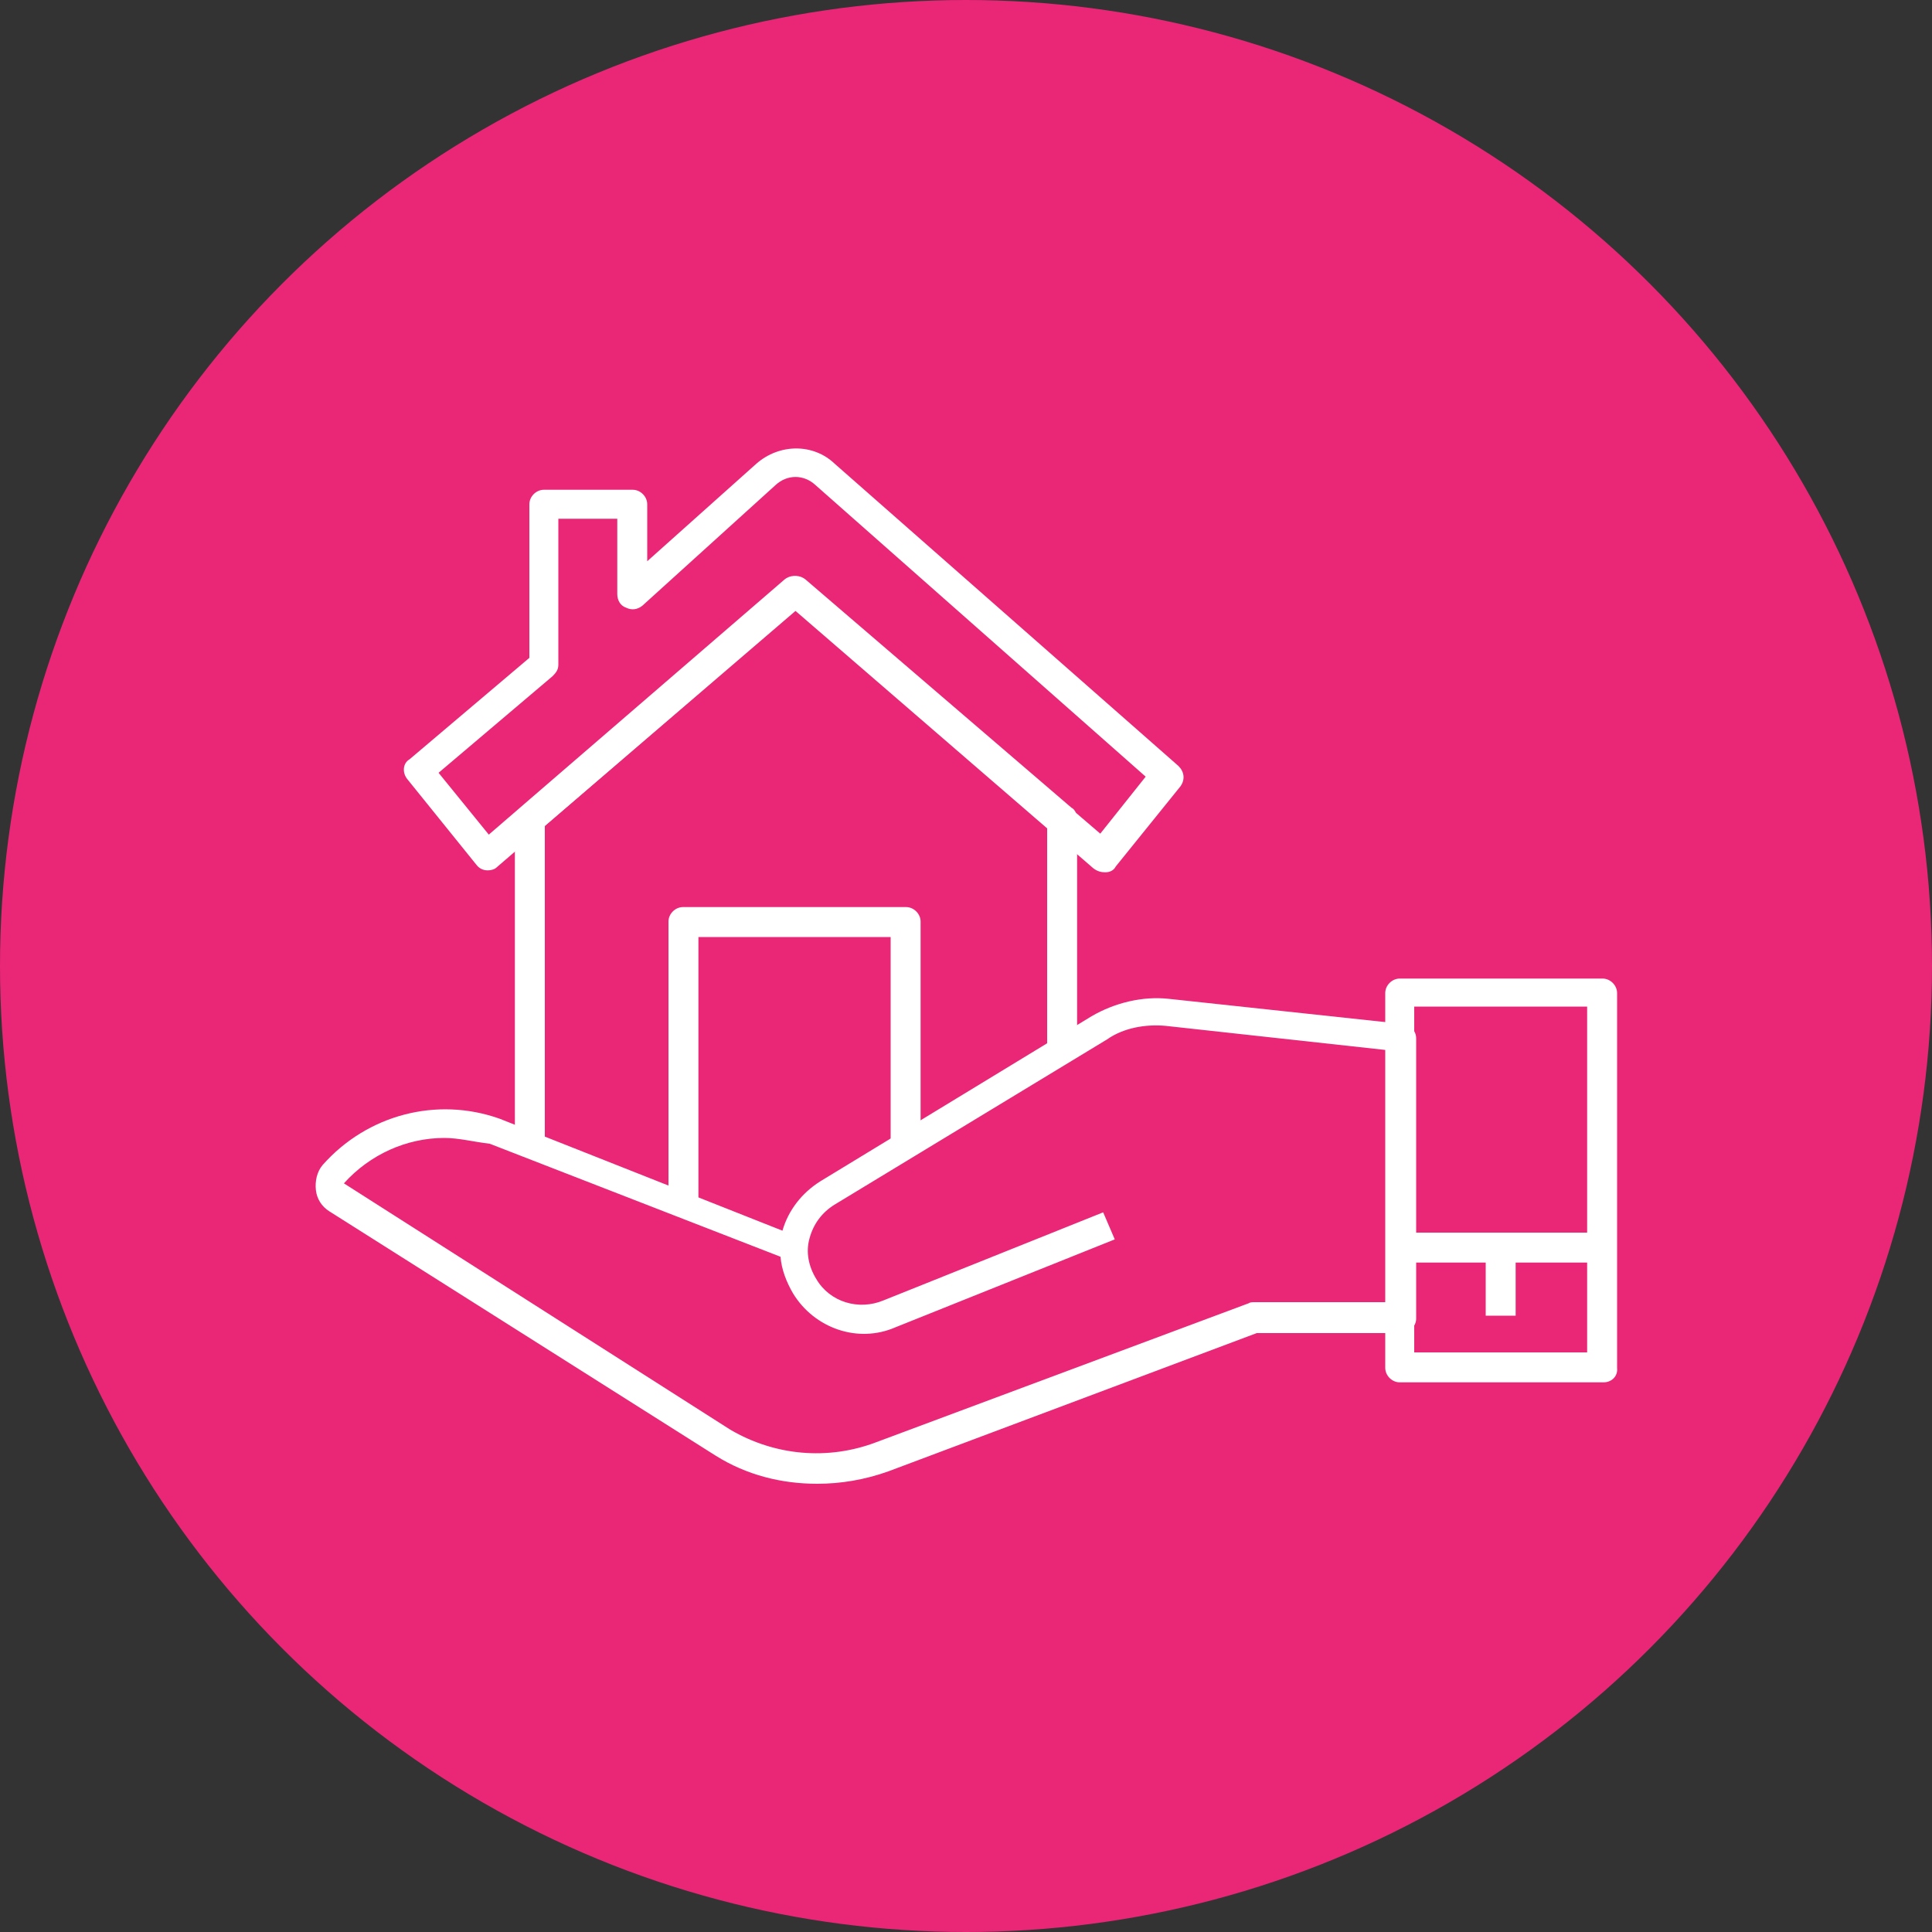 <?xml version="1.0" encoding="utf-8"?>
<!-- Generator: Adobe Illustrator 25.0.1, SVG Export Plug-In . SVG Version: 6.00 Build 0)  -->
<svg version="1.1" id="Layer_1" xmlns="http://www.w3.org/2000/svg" xmlns:xlink="http://www.w3.org/1999/xlink" x="0px" y="0px"
	 viewBox="0 0 200 200" style="enable-background:new 0 0 200 200;" xml:space="preserve">
<rect x="0" y="0" width="200" height="200" fill="#333333" stroke="none"/>
<style type="text/css">
	.st0{fill:#EA2677;}
	.st1{fill:#FFFFFF;}
</style>
<circle class="st0" cx="100" cy="100" r="100"/>
<g>
	<path class="st1" d="M56.4,118.7h-3.1V84.8c0-0.5,0.2-0.8,0.6-1.2L81.4,60c0.6-0.5,1.4-0.5,2,0l27.5,23.6c0.4,0.2,0.6,0.7,0.6,1.2
		v24h-3.1V85.5l-26-22.3l-26,22.3V118.7L56.4,118.7z"/>
	<path class="st1" d="M72.3,124.9h-3.1V95.4c0-0.8,0.7-1.5,1.5-1.5h23.1c0.8,0,1.5,0.7,1.5,1.5v23h-3.1V97H72.3V124.9z"/>
	<path class="st1" d="M50.5,90.1L50.5,90.1c-0.5,0-0.9-0.2-1.2-0.6l-7.1-8.8c-0.6-0.7-0.5-1.7,0.2-2.1l12.4-10.5V52.2
		c0-0.8,0.7-1.5,1.5-1.5h9.2c0.8,0,1.5,0.7,1.5,1.5v5.9L78.3,48c2.4-2.1,5.9-2.1,8.1,0L122,79.3c0.6,0.6,0.7,1.4,0.2,2.1l-6.7,8.3
		c-0.2,0.4-0.6,0.6-1.1,0.6c-0.4,0-0.8-0.1-1.2-0.4L82.3,63.2L51.4,89.8C51.2,90,50.8,90.1,50.5,90.1z M45.4,80l5.2,6.4L81.2,60
		c0.6-0.5,1.4-0.5,2,0l30.7,26.3l4.7-5.9L84.4,50.2l0,0c-1.2-1.1-2.9-1.1-4.1,0L66.5,62.7c-0.5,0.4-1.1,0.5-1.7,0.2
		c-0.6-0.2-0.9-0.8-0.9-1.4v-7.8h-6.1v15.1c0,0.5-0.2,0.8-0.6,1.2L45.4,80z"/>
	<path class="st1" d="M84.6,153.6c-3.7,0-7.3-0.9-10.5-2.9l-40-25.3c-0.8-0.5-1.3-1.3-1.4-2.2s0.1-1.9,0.7-2.6
		c4.6-5.2,11.8-7.1,18.3-4.8L81,127.4c0.6-2.1,2-3.9,3.9-5.1l28.1-17.1c2.4-1.4,5.3-2.1,8-1.8l24.2,2.6c0.8,0.1,1.4,0.7,1.4,1.5v29
		c0,0.8-0.7,1.5-1.5,1.5h-15L92,152.3C89.5,153.2,87,153.6,84.6,153.6z M46,117.8c-3.9,0-7.7,1.7-10.4,4.7l40,25.5
		c4.6,2.7,10.1,3.2,15.1,1.3l38.6-14.4c0.1-0.1,0.4-0.1,0.6-0.1h13.6v-26.1l-22.8-2.5c-2.1-0.2-4.4,0.2-6.1,1.4l-28.2,17.1
		c-1.3,0.8-2.2,2-2.6,3.5c-0.4,1.4-0.1,2.9,0.7,4.2c1.4,2.4,4.4,3.3,7,2.2l22.7-9.1l1.2,2.8l-22.7,9.1c-3.9,1.7-8.4,0.1-10.6-3.5
		c-0.7-1.2-1.2-2.5-1.3-3.8l-30.1-11.7C49,118.2,47.5,117.8,46,117.8z"/>
	<path class="st1" d="M166,143.1h-21.1c-0.8,0-1.5-0.7-1.5-1.5v-38.8c0-0.8,0.7-1.5,1.5-1.5h21c0.8,0,1.5,0.7,1.5,1.5v38.8
		C167.5,142.5,166.8,143.1,166,143.1z M146.4,140h17.9v-35.8h-17.9V140z"/>
	<rect x="144.8" y="127.6" class="st1" width="21" height="3.1"/>
	<rect x="153.8" y="129.2" class="st1" width="3.1" height="7"/>
</g>
</svg>
